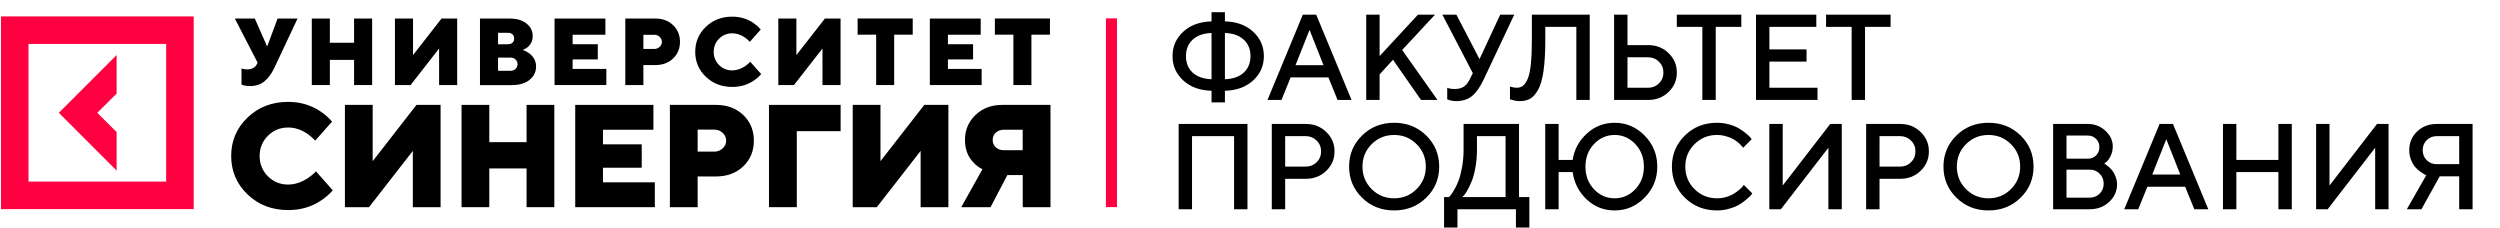 <?xml version="1.0" encoding="UTF-8"?> <svg xmlns="http://www.w3.org/2000/svg" width="1601" height="146" viewBox="0 0 1601 146" fill="none"> <path d="M74.683 84.567L62.316 72.238L74.683 59.908V35.249L37.697 72.238L74.683 109.226V84.567Z" fill="#FF0040"></path> <path d="M0.635 10.515V133.922H124.035V10.515H0.635ZM106.412 116.298H18.258V28.139H106.412V116.298Z" fill="#FF0040"></path> <path d="M708.243 11.763V132.636H715.315V11.763H708.243Z" fill="#FF0040"></path> <path d="M154.667 54.159V43.834C155.083 43.986 155.424 44.099 155.689 44.137C156.483 44.326 157.39 44.439 158.298 44.439C161.361 44.439 163.517 43.229 164.689 40.771L164.992 40.166L150.394 11.876H163.176L170.967 29.538H171.194L177.774 11.876H190.557L175.656 43.532C173.841 47.314 171.685 50.188 169.265 52.155C166.845 54.121 163.782 55.105 160.151 55.105C158.601 55.105 157.277 54.953 156.142 54.689L154.667 54.159Z" fill="black"></path> <path d="M199.67 54.462V11.876H211.243V27.382H226.748V11.876H238.32V54.462H226.748V38.35H211.243V54.462H199.67Z" fill="black"></path> <path d="M252.918 54.462V11.876H264.49V35.287L282.756 11.876H292.778V54.462H281.206V31.051L262.94 54.462H252.918Z" fill="black"></path> <path d="M307.375 54.462V11.876H326.247C330.898 11.876 334.566 12.935 337.214 15.091C339.861 17.247 341.147 19.932 341.147 23.109C341.147 25.983 340.088 28.328 337.932 30.181C337.138 30.862 336.079 31.467 334.756 31.959C336.344 32.526 337.743 33.282 339.029 34.228C341.865 36.421 343.302 39.22 343.302 42.624C343.302 45.99 341.941 48.827 339.18 51.096C336.42 53.365 332.638 54.499 327.797 54.499H307.375V54.462ZM318.948 28.328H325.339C326.549 28.328 327.532 27.988 328.213 27.307C328.932 26.626 329.272 25.756 329.272 24.659C329.272 23.563 328.932 22.693 328.213 22.012C327.495 21.331 326.549 20.991 325.339 20.991H318.948V28.328V28.328ZM318.948 45.347H326.852C328.175 45.347 329.272 44.931 330.142 44.137C330.974 43.343 331.428 42.321 331.428 41.111C331.428 39.901 331.012 38.88 330.142 38.086C329.272 37.291 328.175 36.875 326.852 36.875H318.948V45.347V45.347Z" fill="black"></path> <path d="M355.139 54.462V11.876H387.7V22.239H366.711V28.328H382.822V38.048H366.711V44.137H388.305V54.462H355.139V54.462Z" fill="black"></path> <path d="M400.445 54.462V11.876H419.619C424.27 11.876 428.09 13.275 431.04 16.112C433.989 18.949 435.464 22.504 435.464 26.777C435.464 31.089 433.989 34.644 431.04 37.443C428.09 40.279 424.308 41.678 419.619 41.678H412.017V54.462H400.445ZM412.017 31.354H419.014C420.337 31.354 421.51 30.9 422.455 29.992C423.4 29.084 423.892 28.025 423.892 26.815C423.892 25.605 423.4 24.546 422.455 23.638C421.51 22.73 420.337 22.277 419.014 22.277H412.017V31.354Z" fill="black"></path> <path d="M480.467 39.561L487.464 47.465C486.064 49.054 484.514 50.415 482.736 51.588C478.766 54.311 474.152 55.672 468.933 55.672C462.164 55.672 456.491 53.479 451.991 49.13C447.452 44.78 445.221 39.448 445.221 33.169C445.221 26.891 447.49 21.559 451.991 17.209C456.529 12.86 462.164 10.666 468.933 10.666C474.038 10.666 478.614 12.028 482.623 14.789C484.4 16.037 485.913 17.398 487.199 18.873L480.203 26.778C479.257 25.757 478.236 24.849 477.102 24.055C474.454 22.239 471.731 21.332 468.933 21.332C465.605 21.332 462.806 22.466 460.5 24.773C458.193 27.08 457.058 29.879 457.058 33.207C457.058 36.535 458.193 39.334 460.5 41.641C462.806 43.948 465.605 45.083 468.933 45.083C471.694 45.083 474.454 44.175 477.215 42.36C478.387 41.49 479.484 40.582 480.467 39.561Z" fill="black"></path> <path d="M498.431 54.462V11.876H510.003V35.287L528.269 11.876H538.291V54.462H526.719V31.051L508.453 54.462H498.431Z" fill="black"></path> <path d="M561.095 54.462V22.202H549.22V11.839H584.504V22.202H572.629V54.462H561.095Z" fill="black"></path> <path d="M595.471 54.462V11.876H628.032V22.239H607.043V28.328H623.154V38.048H607.043V44.137H628.637V54.462H595.471V54.462Z" fill="black"></path> <path d="M648.983 54.462V22.202H637.108V11.839H672.392V22.202H660.518V54.462H648.983Z" fill="black"></path> <path d="M202.355 109.718L213.095 121.896C210.978 124.316 208.557 126.434 205.797 128.25C199.67 132.448 192.598 134.528 184.543 134.528C174.143 134.528 165.445 131.162 158.487 124.468C151.528 117.774 148.049 109.567 148.049 99.885C148.049 90.203 151.528 82.034 158.487 75.302C165.445 68.607 174.143 65.241 184.543 65.241C192.409 65.241 199.405 67.359 205.607 71.595C208.368 73.524 210.675 75.604 212.642 77.873L201.864 90.051C200.426 88.501 198.838 87.101 197.098 85.853C193.052 83.055 188.854 81.655 184.543 81.655C179.438 81.655 175.089 83.433 171.571 86.95C168.054 90.467 166.277 94.779 166.277 99.922C166.277 105.028 168.054 109.377 171.571 112.895C175.089 116.412 179.4 118.19 184.543 118.19C188.779 118.19 193.014 116.79 197.288 113.991C199.178 112.706 200.88 111.306 202.355 109.718Z" fill="black"></path> <path d="M220.886 132.674V67.169H238.661V103.212L266.721 67.169H282.151V132.674H264.377V96.631L236.316 132.674H220.886Z" fill="black"></path> <path d="M295.576 132.674V67.169H313.35V91.034H337.213V67.169H354.988V132.674H337.213V107.864H313.35V132.674H295.576Z" fill="black"></path> <path d="M368.375 132.674V67.169H418.446V83.092H386.15V92.433H410.958V107.41H386.15V116.752H419.354V132.674H368.375Z" fill="black"></path> <path d="M428.997 132.674V67.169H458.457C465.643 67.169 471.467 69.325 476.005 73.674C480.543 78.024 482.774 83.47 482.774 90.088C482.774 96.707 480.505 102.191 476.005 106.502C471.467 110.852 465.643 113.008 458.457 113.008H446.772V132.674H428.997ZM446.772 97.085H457.55C459.592 97.085 461.369 96.367 462.844 94.967C464.319 93.568 465.038 91.942 465.038 90.051C465.038 88.197 464.319 86.533 462.844 85.134C461.369 83.735 459.63 83.016 457.55 83.016H446.772V97.085Z" fill="black"></path> <path d="M492.455 132.674V67.169H538.328V83.999H510.267V132.674H492.455Z" fill="black"></path> <path d="M546.081 132.674V67.169H563.855V103.212L591.916 67.169H607.346V132.674H589.572V96.631L561.511 132.674H546.081Z" fill="black"></path> <path d="M615.59 132.674L629.166 108.356C627.049 107.372 625.158 105.973 623.569 104.233C619.825 100.489 617.972 95.61 617.972 89.635C617.972 83.281 620.204 77.948 624.704 73.637C629.204 69.325 634.915 67.169 641.835 67.169H672.732V132.674H654.958V112.1H645.125L634.347 132.674H615.59ZM642.743 96.177H654.92V83.092H642.743C640.701 83.092 638.999 83.735 637.675 84.945C636.352 86.193 635.709 87.743 635.709 89.635C635.709 91.526 636.352 93.076 637.675 94.324C638.999 95.535 640.663 96.177 642.743 96.177Z" fill="black"></path> <path d="M802.529 20.315C807.1 24.53 809.385 29.735 809.385 35.931C809.385 42.101 807.1 47.293 802.529 51.508C797.959 55.723 791.929 57.932 784.438 58.135V65.561H775.869V58.135C768.379 57.932 762.336 55.723 757.74 51.508C753.17 47.293 750.885 42.101 750.885 35.931C750.885 29.735 753.17 24.53 757.74 20.315C762.336 16.101 768.379 13.892 775.869 13.688V7.823H784.438V13.688C791.929 13.892 797.959 16.101 802.529 20.315ZM796.512 46.48C799.381 43.815 800.815 40.298 800.815 35.931C800.815 31.564 799.381 28.06 796.512 25.419C793.668 22.753 789.644 21.318 784.438 21.115V50.746C789.644 50.543 793.668 49.121 796.512 46.48ZM763.758 25.419C760.914 28.06 759.492 31.564 759.492 35.931C759.492 40.298 760.914 43.815 763.758 46.48C766.627 49.121 770.664 50.543 775.869 50.746V21.115C770.664 21.318 766.627 22.753 763.758 25.419ZM811.708 64L834.331 9.385H842.9L865.523 64H856.573L850.708 49.565H826.523L820.658 64H811.708ZM838.635 19.135L829.646 41.758H847.585L838.635 19.135ZM883.5 9.385V35.931L908.065 9.385H918.996L897.935 32.008L920.558 64H910.008L892.069 38.254L883.5 47.623V64H874.931V9.385H883.5ZM932.669 9.385L947.484 37.873L960.738 9.385H969.727L950.227 50.746C947.941 55.647 945.453 59.214 942.762 61.448C940.096 63.657 936.604 64.762 932.288 64.762C931.349 64.762 930.422 64.66 929.508 64.457C928.594 64.254 927.908 64.051 927.451 63.848L926.804 63.619V56.192C927.845 56.7 929.406 56.967 931.488 56.992C934.027 56.992 936.021 56.484 937.468 55.469C938.94 54.453 940.197 52.879 941.238 50.746L943.181 46.823L923.681 9.385H932.669ZM1018.06 9.385V64H1009.49V17.192H989.607V25.762C989.607 33.607 989.227 40.171 988.465 45.452C987.703 50.733 986.548 54.745 984.999 57.487C983.476 60.23 981.787 62.134 979.934 63.2C978.105 64.241 975.871 64.762 973.23 64.762C972.291 64.762 971.301 64.66 970.26 64.457C969.219 64.254 968.406 64.051 967.822 63.848L966.984 63.619V55.431C968.533 55.938 969.955 56.192 971.25 56.192C972.748 56.192 974.03 55.824 975.097 55.088C976.188 54.326 977.217 52.917 978.182 50.86C979.146 48.804 979.857 45.681 980.314 41.491C980.771 37.302 981 32.059 981 25.762V9.385H1018.06ZM1055.5 64H1033.67V9.385H1042.24V28.885H1055.5C1060.7 28.885 1065.06 30.599 1068.56 34.026C1072.09 37.429 1073.85 41.58 1073.85 46.48C1073.85 51.355 1072.09 55.494 1068.56 58.897C1065.06 62.299 1060.7 64 1055.5 64ZM1042.24 56.192H1055.5C1058.19 56.192 1060.49 55.266 1062.39 53.412C1064.29 51.533 1065.25 49.223 1065.25 46.48C1065.25 43.713 1064.29 41.39 1062.39 39.511C1060.51 37.632 1058.21 36.692 1055.5 36.692H1042.24V56.192ZM1073.82 9.385H1115.14V17.192H1098.76V64H1090.19V17.192H1073.82V9.385ZM1133.12 56.192H1163.93V64H1124.55V9.385H1163.17V17.192H1133.12V31.627H1156.92V39.435H1133.12V56.192ZM1169.41 9.385H1210.73V17.192H1194.36V64H1185.79V17.192H1169.41V9.385ZM798.873 79.385V134H790.304V87.192H763.377V134H754.808V79.385H798.873ZM814.45 79.385H836.273C841.479 79.385 845.833 81.099 849.337 84.526C852.866 87.929 854.631 92.08 854.631 96.981C854.631 101.855 852.866 105.994 849.337 109.396C845.833 112.799 841.479 114.5 836.273 114.5H823.02V134H814.45V79.385ZM836.273 87.192H823.02V106.692H836.273C838.965 106.692 841.263 105.766 843.167 103.912C845.071 102.033 846.023 99.723 846.023 96.981C846.023 94.213 845.071 91.89 843.167 90.011C841.263 88.132 838.965 87.192 836.273 87.192ZM878.396 92.334C874.486 96.244 872.531 101.03 872.531 106.692C872.531 112.354 874.486 117.153 878.396 121.089C882.332 125.024 887.131 126.992 892.793 126.992C898.48 126.992 903.279 125.024 907.189 121.089C911.125 117.153 913.093 112.354 913.093 106.692C913.093 101.03 911.125 96.244 907.189 92.334C903.279 88.398 898.48 86.431 892.793 86.431C887.131 86.431 882.332 88.398 878.396 92.334ZM872.265 126.611C866.729 121.178 863.962 114.538 863.962 106.692C863.962 98.847 866.729 92.207 872.265 86.773C877.8 81.34 884.643 78.623 892.793 78.623C900.969 78.623 907.824 81.34 913.359 86.773C918.895 92.207 921.662 98.847 921.662 106.692C921.662 114.538 918.895 121.178 913.359 126.611C907.824 132.045 900.969 134.762 892.793 134.762C884.643 134.762 877.8 132.045 872.265 126.611ZM924.785 126.192H927.908C928.162 125.989 928.492 125.646 928.898 125.164C929.33 124.656 930.079 123.526 931.146 121.774C932.212 119.997 933.151 118.055 933.964 115.947C934.802 113.84 935.563 110.971 936.249 107.34C936.935 103.684 937.277 99.824 937.277 95.762V79.385H972.773V126.192H979.4V145.692H970.793V134H933.354V145.692H924.785V126.192ZM945.847 95.762C945.847 99.824 945.517 103.658 944.856 107.264C944.222 110.844 943.447 113.738 942.533 115.947C941.619 118.156 940.705 120.086 939.791 121.736C938.877 123.361 938.09 124.517 937.43 125.202L936.478 126.192H964.166V87.192H945.847V95.762ZM1053.25 86.85C1058.63 92.334 1061.32 98.948 1061.32 106.692C1061.32 114.437 1058.63 121.051 1053.25 126.535C1047.87 132.02 1041.46 134.762 1034.02 134.762C1027.11 134.762 1021.14 132.413 1016.12 127.716C1011.11 123.019 1008.12 117.179 1007.13 110.196H998.139V134H989.569V79.385H998.139V102.427H1007.13C1008.12 95.825 1011.13 90.214 1016.15 85.593C1021.21 80.946 1027.16 78.623 1034.02 78.623C1041.46 78.623 1047.87 81.365 1053.25 86.85ZM1047.23 121.203C1050.91 117.318 1052.75 112.494 1052.75 106.73C1052.75 100.941 1050.91 96.117 1047.23 92.258C1043.58 88.373 1039.17 86.431 1034.02 86.431C1028.86 86.431 1024.46 88.373 1020.8 92.258C1017.14 96.117 1015.32 100.941 1015.32 106.73C1015.32 112.494 1017.14 117.318 1020.8 121.203C1024.46 125.062 1028.86 126.992 1034.02 126.992C1039.17 126.992 1043.58 125.062 1047.23 121.203ZM1099.56 78.623C1102.33 78.623 1104.98 78.991 1107.52 79.728C1110.06 80.439 1112.16 81.314 1113.81 82.356C1115.48 83.397 1116.94 84.425 1118.19 85.44C1119.43 86.456 1120.34 87.332 1120.93 88.068L1121.77 89.135L1116.32 94.619C1116.17 94.416 1115.94 94.137 1115.63 93.781C1115.35 93.4 1114.69 92.728 1113.65 91.763C1112.61 90.798 1111.5 89.973 1110.3 89.287C1109.11 88.576 1107.55 87.929 1105.62 87.345C1103.71 86.735 1101.69 86.431 1099.56 86.431C1093.9 86.431 1089.1 88.398 1085.17 92.334C1081.23 96.244 1079.26 101.03 1079.26 106.692C1079.26 112.354 1081.22 117.153 1085.13 121.089C1089.06 125.024 1093.87 126.992 1099.56 126.992C1101.69 126.992 1103.73 126.7 1105.66 126.116C1107.61 125.507 1109.22 124.783 1110.49 123.945C1111.79 123.107 1112.92 122.282 1113.88 121.47C1114.87 120.632 1115.61 119.921 1116.09 119.337L1116.7 118.385L1122.18 123.869C1121.98 124.174 1121.66 124.58 1121.23 125.088C1120.83 125.57 1119.9 126.434 1118.45 127.678C1117.03 128.922 1115.51 130.026 1113.88 130.991C1112.28 131.956 1110.17 132.832 1107.56 133.619C1104.97 134.381 1102.3 134.762 1099.56 134.762C1091.39 134.762 1084.53 132.045 1079 126.611C1073.46 121.178 1070.69 114.538 1070.69 106.692C1070.69 98.847 1073.46 92.207 1079 86.773C1084.53 81.34 1091.39 78.623 1099.56 78.623ZM1179.47 134H1170.9V94.619L1140.47 134H1133.08V79.385H1141.65V118.804L1172.08 79.385H1179.47V134ZM1195.08 79.385H1216.9C1222.11 79.385 1226.46 81.099 1229.97 84.526C1233.5 87.929 1235.26 92.08 1235.26 96.981C1235.26 101.855 1233.5 105.994 1229.97 109.396C1226.46 112.799 1222.11 114.5 1216.9 114.5H1203.65V134H1195.08V79.385ZM1216.9 87.192H1203.65V106.692H1216.9C1219.6 106.692 1221.89 105.766 1223.8 103.912C1225.7 102.033 1226.65 99.723 1226.65 96.981C1226.65 94.213 1225.7 91.89 1223.8 90.011C1221.89 88.132 1219.6 87.192 1216.9 87.192ZM1259.03 92.334C1255.12 96.244 1253.16 101.03 1253.16 106.692C1253.16 112.354 1255.12 117.153 1259.03 121.089C1262.96 125.024 1267.76 126.992 1273.42 126.992C1279.11 126.992 1283.91 125.024 1287.82 121.089C1291.76 117.153 1293.72 112.354 1293.72 106.692C1293.72 101.03 1291.76 96.244 1287.82 92.334C1283.91 88.398 1279.11 86.431 1273.42 86.431C1267.76 86.431 1262.96 88.398 1259.03 92.334ZM1252.9 126.611C1247.36 121.178 1244.59 114.538 1244.59 106.692C1244.59 98.847 1247.36 92.207 1252.9 86.773C1258.43 81.34 1265.27 78.623 1273.42 78.623C1281.6 78.623 1288.46 81.34 1293.99 86.773C1299.53 92.207 1302.29 98.847 1302.29 106.692C1302.29 114.538 1299.53 121.178 1293.99 126.611C1288.46 132.045 1281.6 134.762 1273.42 134.762C1265.27 134.762 1258.43 132.045 1252.9 126.611ZM1338.21 134H1314.82V79.385H1337.03C1341.45 79.385 1345.22 80.845 1348.34 83.765C1351.46 86.685 1353.02 90.036 1353.02 93.819C1353.02 96.003 1352.57 98.009 1351.65 99.837C1350.76 101.665 1349.88 102.935 1348.99 103.646L1347.58 104.75C1347.78 104.852 1348.06 105.029 1348.42 105.283C1348.8 105.512 1349.47 106.032 1350.43 106.845C1351.4 107.632 1352.22 108.508 1352.91 109.473C1353.62 110.438 1354.27 111.694 1354.85 113.243C1355.46 114.767 1355.77 116.354 1355.77 118.004C1355.77 122.371 1354.09 126.129 1350.74 129.277C1347.39 132.426 1343.21 134 1338.21 134ZM1323.39 126.573H1338.21C1340.75 126.573 1342.88 125.723 1344.61 124.021C1346.33 122.295 1347.2 120.162 1347.2 117.623C1347.2 115.084 1346.33 112.951 1344.61 111.225C1342.91 109.498 1340.77 108.635 1338.21 108.635H1323.39V126.573ZM1337.03 86.811H1323.39V101.627H1337.03C1339.16 101.627 1340.92 100.929 1342.32 99.532C1343.74 98.11 1344.45 96.346 1344.45 94.238C1344.45 92.106 1343.74 90.341 1342.32 88.944C1340.92 87.522 1339.16 86.811 1337.03 86.811ZM1360.37 134L1383 79.385H1391.57L1414.19 134H1405.24L1399.37 119.565H1375.19L1369.32 134H1360.37ZM1387.3 89.135L1378.31 111.758H1396.25L1387.3 89.135ZM1467.66 79.385V134H1459.09V110.196H1432.17V134H1423.6V79.385H1432.17V102.427H1459.09V79.385H1467.66ZM1529.63 134H1521.06V94.619L1490.63 134H1483.24V79.385H1491.81V118.804L1522.24 79.385H1529.63V134ZM1583.44 79.385V134H1574.87V112.938H1562.38L1550.69 134H1541.32L1553.81 112.177C1553.51 112.075 1553.1 111.91 1552.59 111.682C1552.11 111.428 1551.25 110.856 1550 109.968C1548.76 109.079 1547.66 108.089 1546.69 106.997C1545.73 105.905 1544.85 104.395 1544.06 102.465C1543.28 100.51 1542.88 98.415 1542.88 96.181C1542.88 91.458 1544.54 87.484 1547.87 84.26C1551.22 81.01 1555.41 79.385 1560.44 79.385H1583.44ZM1554.04 89.782C1552.34 91.483 1551.49 93.616 1551.49 96.181C1551.49 98.72 1552.34 100.853 1554.04 102.579C1555.77 104.28 1557.9 105.131 1560.44 105.131H1574.87V87.192H1560.44C1557.9 87.192 1555.77 88.056 1554.04 89.782Z" fill="black"></path> </svg> 